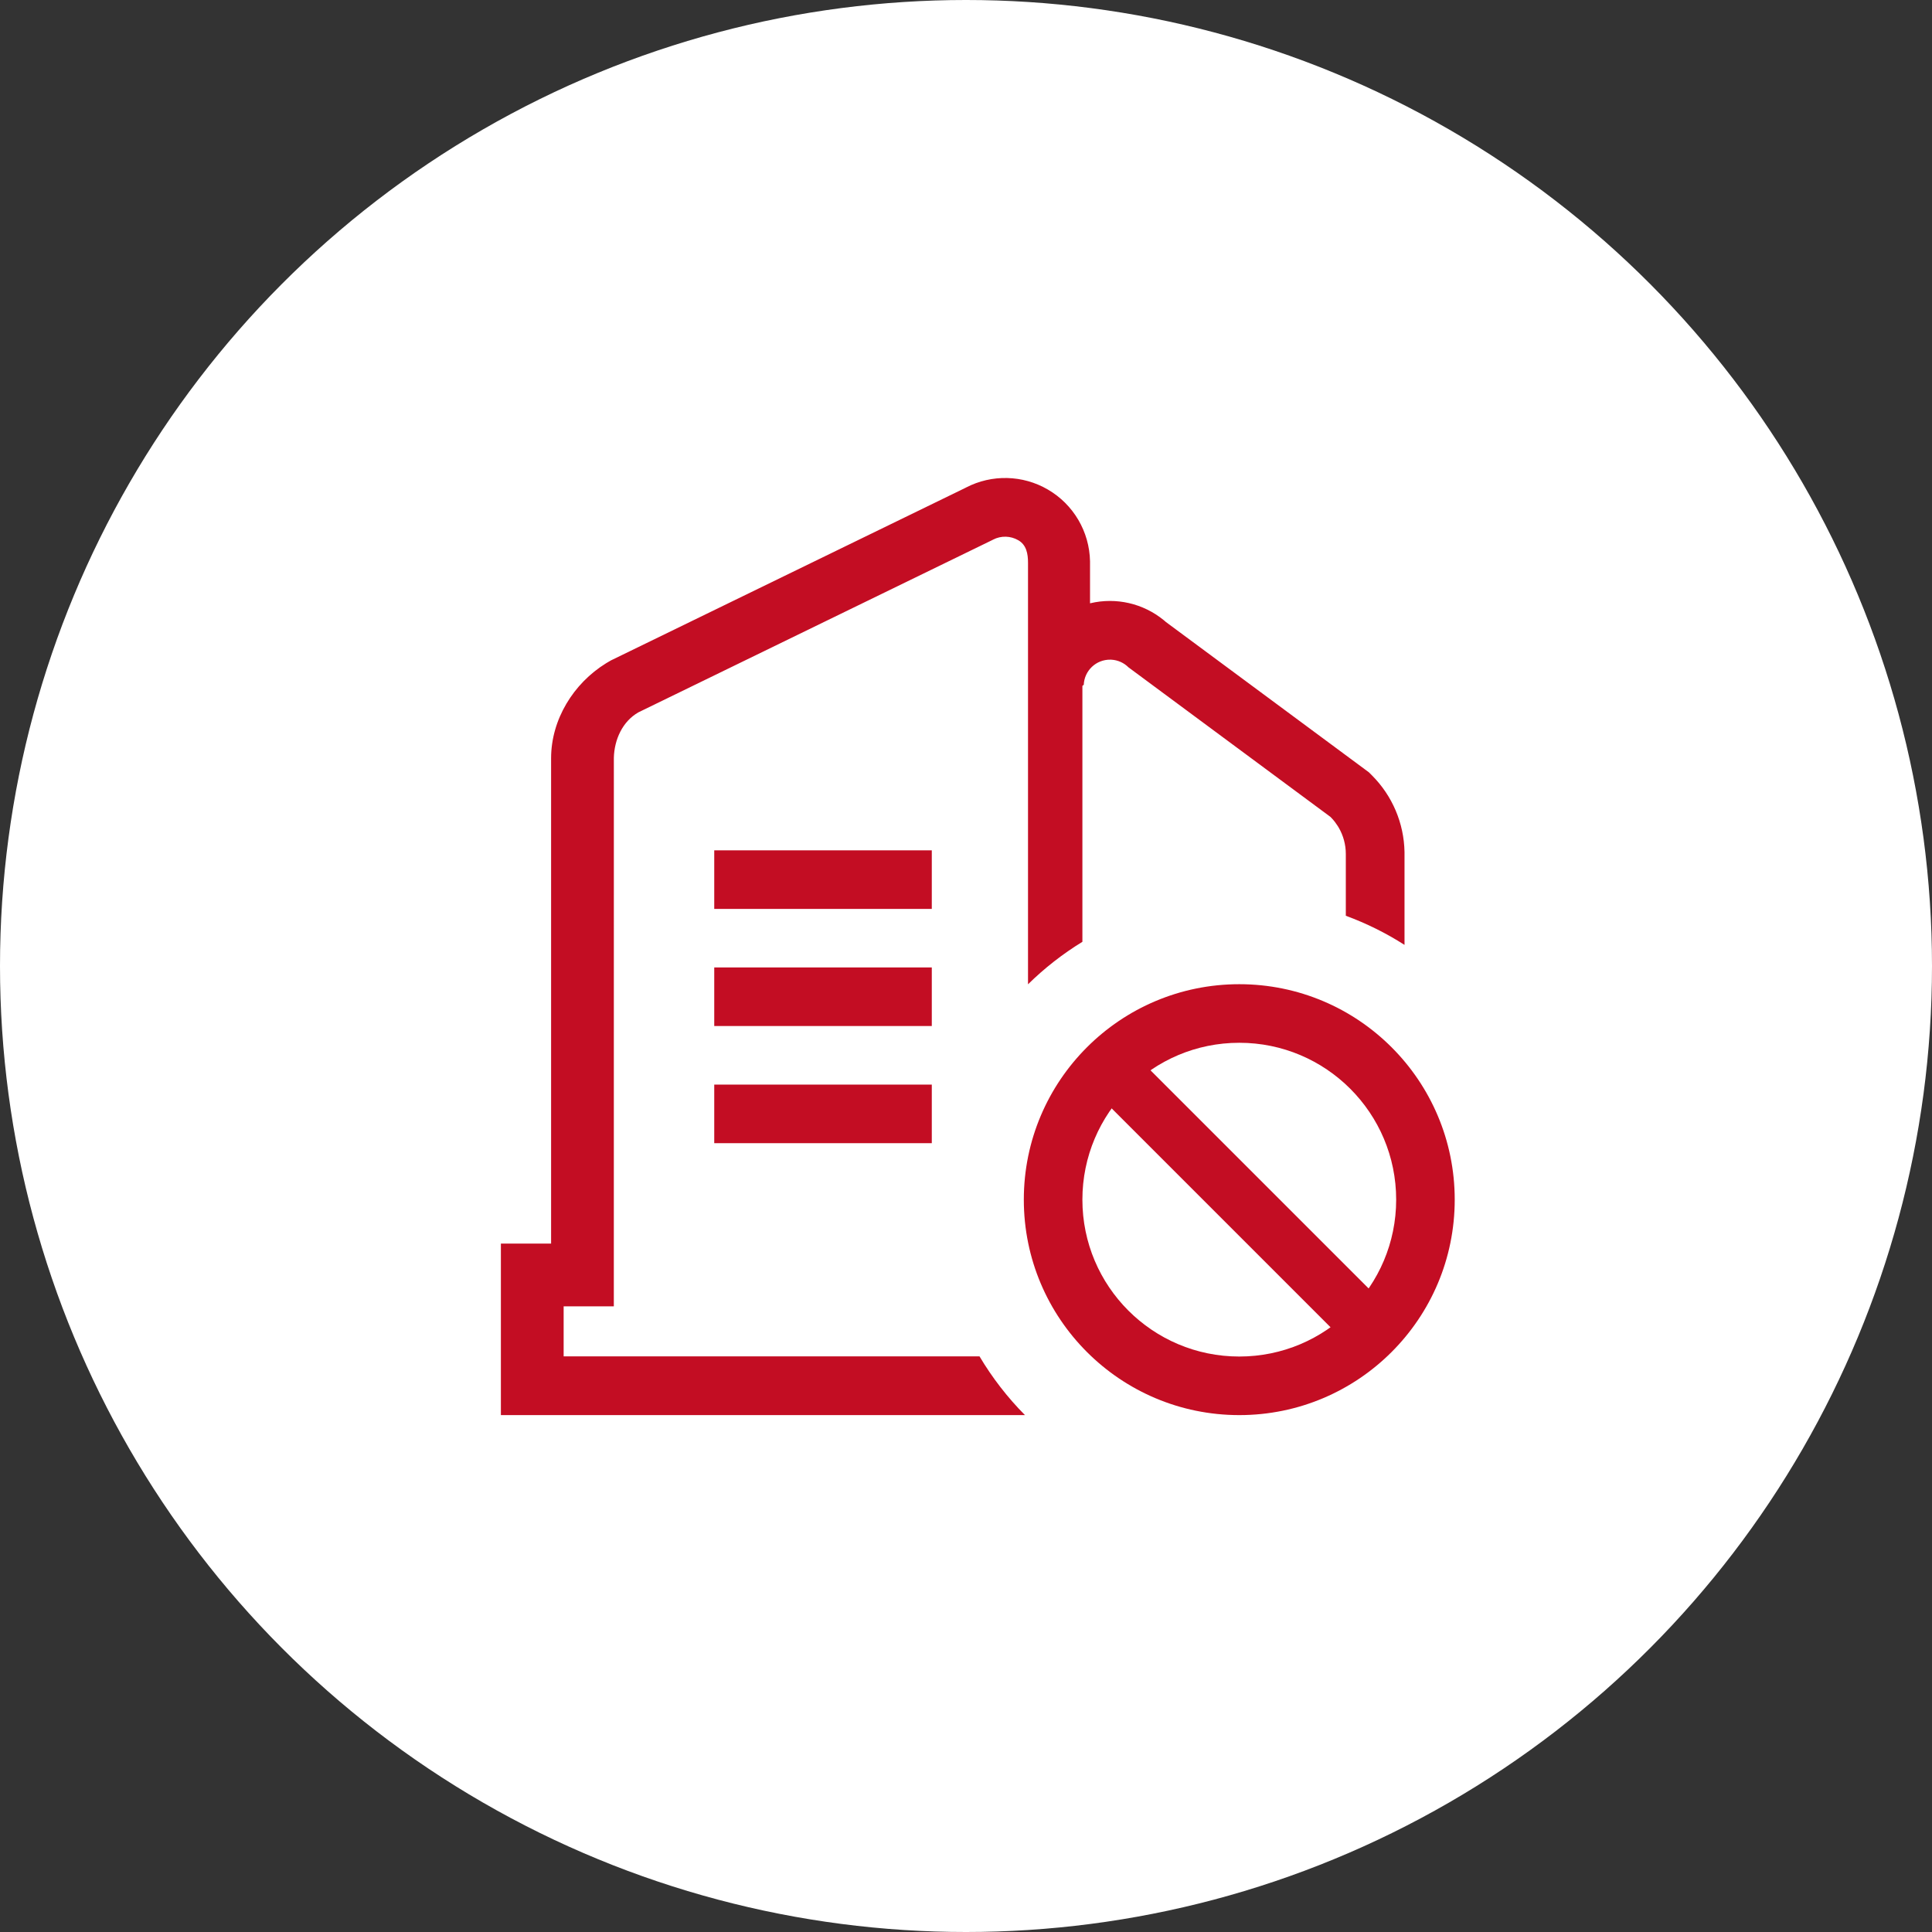 <?xml version="1.0" encoding="UTF-8"?>
<svg width="81px" height="81px" viewBox="0 0 81 81" version="1.1" xmlns="http://www.w3.org/2000/svg" xmlns:xlink="http://www.w3.org/1999/xlink">
    <rect x="0" y="0" width="81" height="81" fill="#333333" stroke="none"/>
    <title>编组 12</title>
    <g id="薪丞相效果图" stroke="none" stroke-width="1" fill="none" fill-rule="evenodd">
        <g id="首页定稿交互" transform="translate(-1322, -2917)">
            <g id="工商服务" transform="translate(-1, 2800)">
                <g id="编组-12" transform="translate(1323, 117)">
                    <circle id="椭圆形" fill="#FFFFFF" cx="40.5" cy="40.5" r="40.5"></circle>
                    <g id="注销" transform="translate(21, 20.04)" fill="#C30D23">
                        <path d="M22.93,0.483 C24.006,1.108 24.676,2.249 24.7,3.493 L24.7,3.562 L24.7,5.254 L24.717,5.25 C25.795,4.996 26.931,5.258 27.789,5.959 L27.846,6.007 L27.881,6.038 L36.391,12.339 L36.52,12.468 C37.374,13.322 37.863,14.473 37.885,15.68 L37.885,15.762 L37.885,19.575 C37.112,19.08 36.286,18.671 35.424,18.354 L35.424,15.762 C35.424,15.371 35.319,14.989 35.126,14.657 L35.084,14.589 C35.012,14.475 34.93,14.367 34.837,14.268 L34.78,14.209 L26.313,7.939 C26.122,7.748 25.868,7.634 25.598,7.618 L25.554,7.617 C24.957,7.606 24.462,8.074 24.437,8.671 L24.38,8.715 L24.38,19.446 C23.555,19.951 22.79,20.549 22.1,21.227 L22.1,3.562 C22.101,3.17 22.032,2.807 21.693,2.61 C21.369,2.422 20.971,2.411 20.638,2.583 L20.595,2.606 L5.766,9.825 C5.099,10.206 4.756,10.966 4.736,11.731 L4.736,11.732 L4.735,34.728 L2.631,34.728 L2.631,36.827 L20.067,36.827 C20.599,37.722 21.239,38.549 21.972,39.289 L0,39.289 L0,32.098 L2.105,32.098 L2.105,11.751 C2.105,10.132 3.039,8.613 4.411,7.767 L4.478,7.727 L4.545,7.688 L4.616,7.647 L19.471,0.416 L19.503,0.399 C20.584,-0.161 21.877,-0.13 22.93,0.483 Z" id="Fill-1"></path>
                        <path d="M30.958,21.223 C35.946,21.223 39.99,25.267 39.99,30.256 C39.99,35.245 35.946,39.289 30.958,39.289 C25.969,39.289 21.924,35.245 21.924,30.256 C21.924,25.267 25.969,21.223 30.958,21.223 Z M30.958,23.679 C27.325,23.679 24.38,26.623 24.38,30.256 C24.38,33.888 27.325,36.833 30.958,36.833 C34.59,36.833 37.535,33.888 37.535,30.256 C37.535,26.623 34.59,23.679 30.958,23.679 Z" id="Fill-3"></path>
                        <path d="M26.642,24.241 L37.06,34.659 L35.448,36.271 L25.03,25.853 L26.642,24.241 Z M8.945,18.066 L18.066,18.066 L18.066,15.61 L8.945,15.61 L8.945,18.066 Z M8.945,22.977 L18.066,22.977 L18.066,20.521 L8.945,20.521 L8.945,22.977 Z M8.945,27.888 L18.066,27.888 L18.066,25.433 L8.945,25.433 L8.945,27.888 Z" id="Fill-4"></path>
                    </g>
                </g>
            </g>
        </g>
    </g>
</svg>